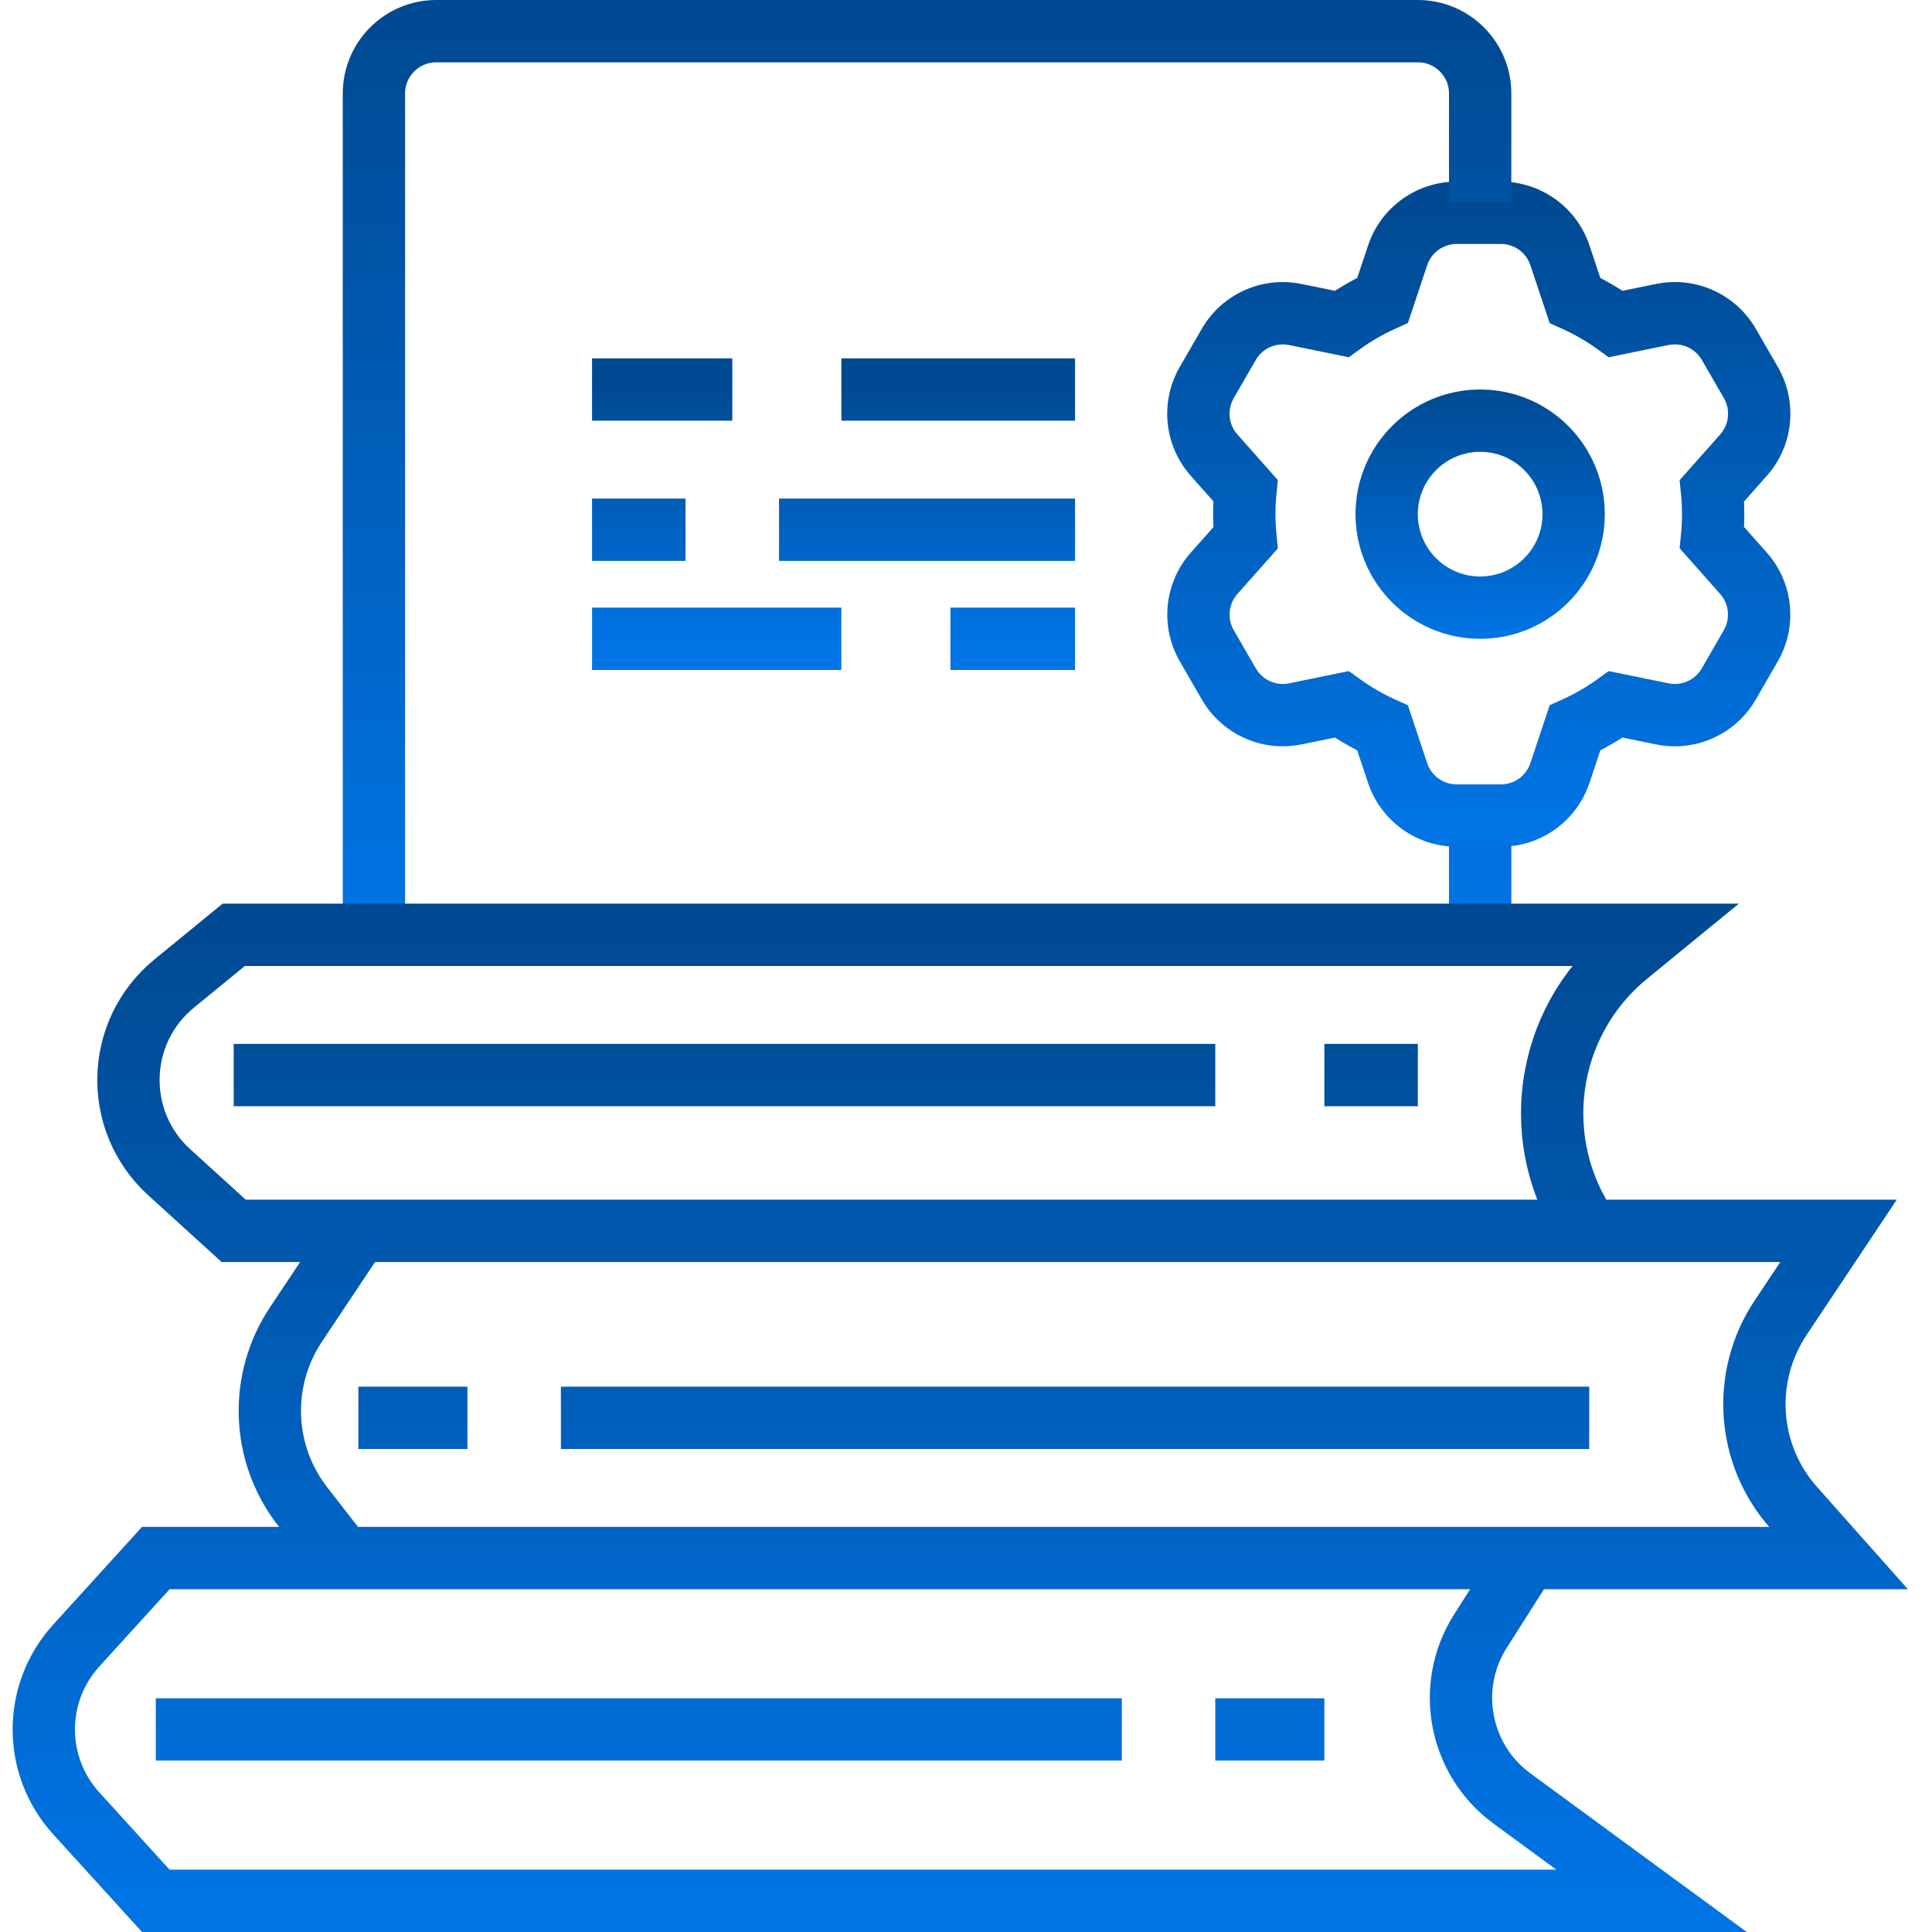 <svg width="62" height="62" viewBox="0 0 62 62" fill="none" xmlns="http://www.w3.org/2000/svg">
<path d="M19 12.5H23.5M27 12.5H34.5M19 17H22M25 17H34.5M19 20.5H27M30.5 20.5H34.5" stroke="url(#paint0_linear_2941_531)" stroke-width="2"/>
<path d="M44.85 8.196L45.799 8.512V8.512L44.85 8.196ZM44.37 9.636L44.78 10.548L45.18 10.368L45.319 9.953L44.37 9.636ZM43.055 10.397L42.854 11.377L43.284 11.465L43.64 11.208L43.055 10.397ZM41.566 10.092L41.365 11.072L41.566 10.092ZM39.433 11.052L40.299 11.552H40.299L39.433 11.052ZM38.725 12.278L37.859 11.778H37.859L38.725 12.278ZM38.961 14.605L39.709 13.941L38.961 14.605ZM39.969 15.742L40.964 15.841L41.008 15.406L40.717 15.079L39.969 15.742ZM39.969 17.261L40.718 17.925L41.008 17.597L40.965 17.161L39.969 17.261ZM38.963 18.396L39.711 19.06L39.711 19.06L38.963 18.396ZM38.727 20.723L37.861 21.223H37.861L38.727 20.723ZM39.435 21.949L40.301 21.449H40.301L39.435 21.949ZM41.568 22.909L41.368 21.929H41.368L41.568 22.909ZM43.057 22.604L43.642 21.793L43.286 21.536L42.856 21.624L43.057 22.604ZM44.37 23.363L45.319 23.047L45.18 22.631L44.78 22.451L44.37 23.363ZM44.85 24.805L45.799 24.488V24.488L44.85 24.805ZM50.061 24.805L49.112 24.488V24.488L50.061 24.805ZM50.541 23.362L50.131 22.45L49.731 22.63L49.593 23.046L50.541 23.362ZM51.852 22.604L52.053 21.624L51.623 21.536L51.267 21.793L51.852 22.604ZM53.344 22.909L53.545 21.929L53.545 21.929L53.344 22.909ZM55.477 21.95L54.611 21.45L54.611 21.45L55.477 21.95ZM56.185 20.724L57.051 21.224V21.224L56.185 20.724ZM55.95 18.397L55.201 19.06H55.201L55.95 18.397ZM54.939 17.257L53.944 17.158L53.901 17.593L54.191 17.921L54.939 17.257ZM54.939 15.746L54.191 15.082L53.901 15.41L53.944 15.845L54.939 15.746ZM55.952 14.604L55.204 13.941L55.204 13.941L55.952 14.604ZM56.188 12.277L55.322 12.777L55.322 12.777L56.188 12.277ZM55.48 11.051L56.346 10.551V10.551L55.48 11.051ZM53.347 10.092L53.146 9.112L53.347 10.092ZM51.854 10.397L51.268 11.208L51.624 11.465L52.054 11.377L51.854 10.397ZM50.541 9.638L49.593 9.954L49.731 10.37L50.131 10.55L50.541 9.638ZM50.061 8.196L49.112 8.512V8.512L50.061 8.196ZM45.799 8.512C45.935 8.104 46.317 7.828 46.748 7.828V5.828C45.456 5.828 44.31 6.654 43.902 7.879L45.799 8.512ZM45.319 9.953L45.799 8.512L43.902 7.879L43.421 9.32L45.319 9.953ZM43.64 11.208C43.995 10.951 44.377 10.73 44.78 10.548L43.96 8.725C43.432 8.962 42.933 9.252 42.469 9.586L43.64 11.208ZM41.365 11.072L42.854 11.377L43.255 9.417L41.766 9.113L41.365 11.072ZM40.299 11.552C40.514 11.179 40.944 10.986 41.365 11.072L41.766 9.113C40.501 8.854 39.212 9.433 38.567 10.552L40.299 11.552ZM39.591 12.778L40.299 11.552L38.567 10.552L37.859 11.778L39.591 12.778ZM39.709 13.941C39.423 13.619 39.376 13.15 39.591 12.778L37.859 11.778C37.213 12.896 37.356 14.302 38.212 15.268L39.709 13.941ZM40.717 15.079L39.709 13.941L38.212 15.268L39.221 16.405L40.717 15.079ZM40.931 16.5C40.931 16.277 40.943 16.058 40.964 15.841L38.974 15.642C38.946 15.925 38.931 16.211 38.931 16.5H40.931ZM40.965 17.161C40.943 16.944 40.931 16.724 40.931 16.5H38.931C38.931 16.79 38.946 17.078 38.974 17.361L40.965 17.161ZM39.711 19.06L40.718 17.925L39.221 16.598L38.215 17.733L39.711 19.06ZM39.593 20.223C39.378 19.851 39.426 19.382 39.711 19.06L38.215 17.733C37.358 18.699 37.216 20.105 37.861 21.223L39.593 20.223ZM40.301 21.449L39.593 20.223L37.861 21.223L38.569 22.449L40.301 21.449ZM41.368 21.929C40.946 22.015 40.517 21.822 40.301 21.449L38.569 22.449C39.215 23.567 40.504 24.147 41.769 23.888L41.368 21.929ZM42.856 21.624L41.368 21.929L41.769 23.888L43.257 23.584L42.856 21.624ZM44.78 22.451C44.378 22.27 43.996 22.049 43.642 21.793L42.471 23.415C42.934 23.749 43.433 24.038 43.959 24.275L44.78 22.451ZM45.799 24.488L45.319 23.047L43.421 23.68L43.902 25.121L45.799 24.488ZM46.748 25.172C46.317 25.172 45.935 24.897 45.799 24.488L43.902 25.121C44.31 26.346 45.456 27.172 46.748 27.172V25.172ZM48.163 25.172H46.748V27.172H48.163V25.172ZM49.112 24.488C48.976 24.897 48.594 25.172 48.163 25.172V27.172C49.455 27.172 50.601 26.346 51.009 25.121L49.112 24.488ZM49.593 23.046L49.112 24.488L51.009 25.121L51.49 23.678L49.593 23.046ZM51.267 21.793C50.913 22.048 50.532 22.269 50.131 22.45L50.952 24.273C51.478 24.037 51.975 23.748 52.437 23.415L51.267 21.793ZM53.545 21.929L52.053 21.624L51.651 23.583L53.144 23.889L53.545 21.929ZM54.611 21.45C54.396 21.822 53.967 22.016 53.545 21.929L53.144 23.889C54.409 24.148 55.698 23.568 56.343 22.45L54.611 21.45ZM55.319 20.224L54.611 21.45L56.343 22.45L57.051 21.224L55.319 20.224ZM55.201 19.06C55.487 19.382 55.534 19.851 55.319 20.224L57.051 21.224C57.697 20.105 57.554 18.7 56.698 17.733L55.201 19.06ZM54.191 17.921L55.201 19.06L56.698 17.733L55.687 16.594L54.191 17.921ZM53.977 16.5C53.977 16.722 53.966 16.942 53.944 17.158L55.934 17.357C55.962 17.075 55.977 16.789 55.977 16.5H53.977ZM53.944 15.845C53.966 16.06 53.977 16.279 53.977 16.5H55.977C55.977 16.212 55.962 15.928 55.934 15.647L53.944 15.845ZM55.204 13.941L54.191 15.082L55.688 16.41L56.7 15.268L55.204 13.941ZM55.322 12.777C55.537 13.15 55.489 13.619 55.204 13.941L56.7 15.268C57.557 14.302 57.699 12.896 57.054 11.777L55.322 12.777ZM54.614 11.551L55.322 12.777L57.054 11.777L56.346 10.551L54.614 11.551ZM53.547 11.072C53.969 10.985 54.398 11.178 54.614 11.551L56.346 10.551C55.7 9.433 54.411 8.853 53.146 9.112L53.547 11.072ZM52.054 11.377L53.547 11.072L53.146 9.112L51.653 9.418L52.054 11.377ZM50.131 10.55C50.533 10.731 50.914 10.952 51.268 11.208L52.439 9.587C51.977 9.253 51.479 8.963 50.952 8.726L50.131 10.55ZM49.112 8.512L49.593 9.954L51.49 9.322L51.009 7.879L49.112 8.512ZM48.163 7.828C48.594 7.828 48.976 8.104 49.112 8.512L51.009 7.879C50.601 6.654 49.455 5.828 48.163 5.828V7.828ZM46.748 7.828H48.163V5.828H46.748V7.828Z" fill="url(#paint1_linear_2941_531)"/>
<path d="M12 29.5V3C12 1.895 12.895 1 14 1H45.5C46.605 1 47.5 1.895 47.5 3V6.5M47.5 29.5V27" stroke="url(#paint2_linear_2941_531)" stroke-width="2"/>
<path d="M51 39.5V39.5C49.026 36.68 49.559 32.815 52.224 30.635L53 30H7.5L5.589 31.564C3.698 33.111 3.624 35.976 5.431 37.619L7.5 39.5H11.5M11.5 39.5H59L57.141 42.289C55.88 44.181 56.053 46.685 57.564 48.384L59 50H49M11.5 39.5L9.499 42.502C8.305 44.292 8.391 46.646 9.713 48.345L11 50H18M18 50H5L2.446 52.809C1.059 54.335 1.059 56.665 2.446 58.191L5 61H53L48.519 57.714C46.821 56.468 46.379 54.118 47.51 52.341L49 50M18 50H49M7.5 34.5H39M42.5 34.5H45.5M11.5 45.5H15M18 45.5H51M5 55.5H36M39 55.5H42.5" stroke="url(#paint3_linear_2941_531)" stroke-width="2"/>
<circle cx="47.5" cy="16.5" r="3" stroke="url(#paint4_linear_2941_531)" stroke-width="2"/>
<defs>
<linearGradient id="paint0_linear_2941_531" x1="26.75" y1="12.5" x2="26.75" y2="20.5" gradientUnits="userSpaceOnUse">
<stop stop-color="#004A93"/>
<stop offset="1" stop-color="#0074E4"/>
</linearGradient>
<linearGradient id="paint1_linear_2941_531" x1="47.456" y1="6.828" x2="47.456" y2="26.172" gradientUnits="userSpaceOnUse">
<stop stop-color="#004A93"/>
<stop offset="1" stop-color="#0074E4"/>
</linearGradient>
<linearGradient id="paint2_linear_2941_531" x1="29.75" y1="1" x2="29.75" y2="29.5" gradientUnits="userSpaceOnUse">
<stop stop-color="#004A93"/>
<stop offset="1" stop-color="#0074E4"/>
</linearGradient>
<linearGradient id="paint3_linear_2941_531" x1="29.5" y1="30" x2="29.5" y2="61" gradientUnits="userSpaceOnUse">
<stop stop-color="#004A93"/>
<stop offset="1" stop-color="#0074E4"/>
</linearGradient>
<linearGradient id="paint4_linear_2941_531" x1="47.5" y1="12.5" x2="47.5" y2="20.5" gradientUnits="userSpaceOnUse">
<stop stop-color="#004A93"/>
<stop offset="1" stop-color="#0074E4"/>
</linearGradient>
</defs>
</svg>
